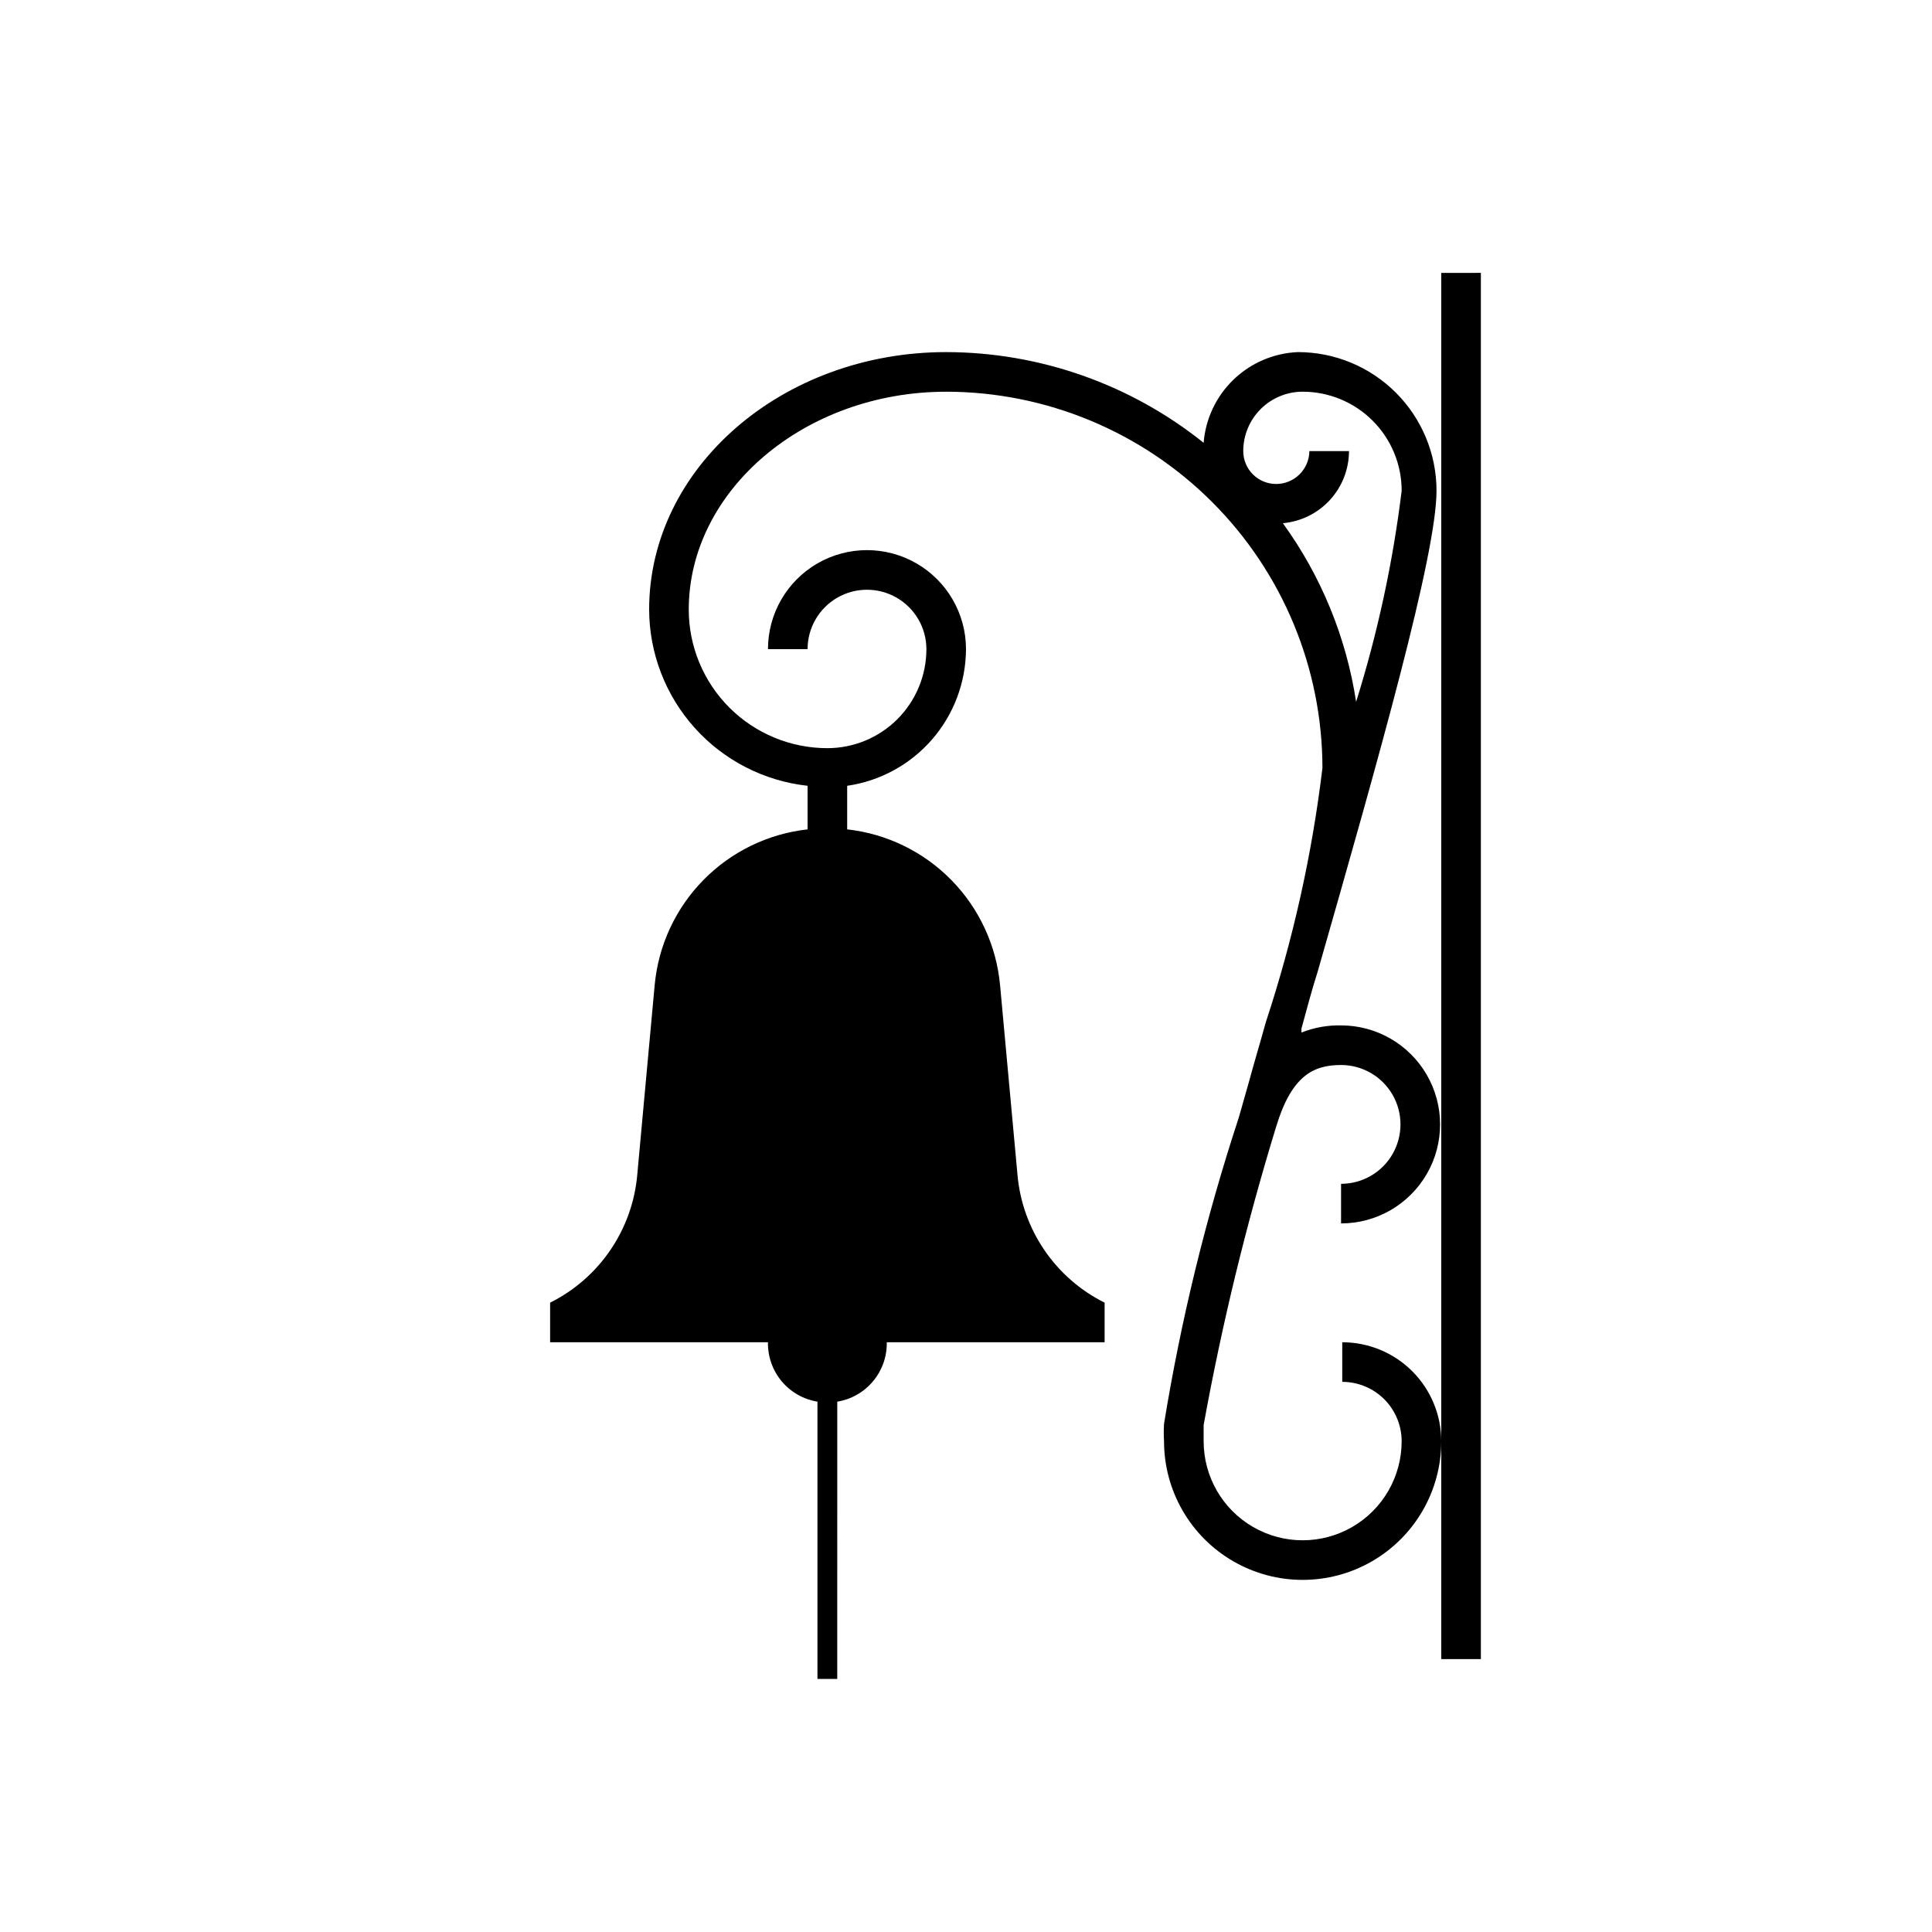 <?xml version="1.0" encoding="UTF-8"?>
<!-- Uploaded to: SVG Repo, www.svgrepo.com, Generator: SVG Repo Mixer Tools -->
<svg fill="#000000" width="800px" height="800px" version="1.1" viewBox="144 144 512 512" xmlns="http://www.w3.org/2000/svg">
 <path d="m499.71 499.71v10.496c4.176 0 8.18 1.66 11.133 4.609 2.953 2.953 4.609 6.957 4.609 11.133 0 9.375-5 18.039-13.117 22.727-8.121 4.688-18.121 4.688-26.242 0-8.117-4.688-13.117-13.352-13.117-22.727v-4.305 0.004c4.844-26.699 11.258-53.09 19.207-79.035 4.094-13.539 9.867-16.375 17.215-16.375h-0.004c5.625 0 10.824 3 13.637 7.871s2.812 10.875 0 15.746c-2.812 4.871-8.012 7.871-13.637 7.871v10.496c9.375 0 18.039-5 22.727-13.121 4.688-8.117 4.688-18.121 0-26.238-4.688-8.121-13.352-13.121-22.727-13.121-3.59-0.074-7.156 0.566-10.496 1.891v-1.051c1.363-5.039 2.832-10.496 4.305-15.113 16.27-56.887 31.488-110.52 31.488-127.42 0-9.742-3.871-19.086-10.762-25.977-6.887-6.891-16.23-10.762-25.973-10.762-6.383 0.262-12.449 2.852-17.051 7.281-4.602 4.43-7.426 10.391-7.93 16.758-19.359-15.52-43.418-23.996-68.227-24.039-43.453 0-78.719 30.648-78.719 68.227 0.031 11.582 4.332 22.75 12.078 31.367 7.742 8.613 18.391 14.074 29.906 15.34v11.547c-10.469 1.16-20.219 5.898-27.598 13.414-7.383 7.516-11.945 17.344-12.918 27.832l-4.617 50.277c-1.277 14.547-10.023 27.387-23.094 33.902v10.496h57.73c-0.074 3.766 1.211 7.43 3.621 10.32s5.781 4.816 9.496 5.422v73.473h5.246l0.004-73.473c3.715-0.605 7.086-2.531 9.496-5.422 2.41-2.891 3.699-6.555 3.625-10.32h57.727v-10.496c-13.07-6.516-21.812-19.355-23.09-33.902l-4.617-50.277h-0.004c-0.973-10.488-5.535-20.316-12.918-27.832-7.379-7.516-17.125-12.254-27.594-13.414v-11.547c8.715-1.258 16.691-5.609 22.473-12.254 5.781-6.648 8.98-15.148 9.016-23.957 0-9.375-5.004-18.039-13.121-22.727-8.121-4.688-18.121-4.688-26.242 0-8.117 4.688-13.117 13.352-13.117 22.727h10.496c0-5.625 3-10.824 7.871-13.637 4.871-2.812 10.871-2.812 15.742 0s7.875 8.012 7.875 13.637c0 6.957-2.766 13.633-7.688 18.555-4.922 4.918-11.594 7.684-18.555 7.684-9.742 0-19.086-3.871-25.977-10.758-6.887-6.891-10.758-16.234-10.758-25.977 0-31.488 30.648-57.727 68.223-57.727v-0.004c26.438 0.027 51.785 10.543 70.477 29.238 18.695 18.691 29.207 44.039 29.234 70.477-2.754 22.902-7.781 45.477-15.008 67.383-1.469 5.352-3.043 10.496-4.512 15.953l-1.258 4.41c-0.523 1.785-0.945 3.465-1.469 5.144h-0.004c-8.668 26.418-15.266 53.477-19.73 80.922-0.094 1.539-0.094 3.082 0 4.617 0 13.125 7 25.254 18.367 31.816 11.367 6.562 25.367 6.562 36.734 0 11.367-6.562 18.367-18.691 18.367-31.816 0-6.957-2.762-13.633-7.684-18.555-4.922-4.918-11.594-7.684-18.555-7.684zm-15.746-217.06c4.781-0.418 9.23-2.613 12.477-6.148 3.242-3.535 5.047-8.156 5.055-12.953h-10.496c-0.059 4.828-3.988 8.711-8.816 8.711-2.312 0-4.527-0.918-6.16-2.551-1.637-1.633-2.551-3.852-2.551-6.16 0-4.176 1.656-8.18 4.609-11.133s6.957-4.613 11.133-4.613c6.961 0 13.633 2.766 18.555 7.688 4.922 4.922 7.684 11.594 7.684 18.555-2.32 18.973-6.359 37.699-12.07 55.941-2.606-17.098-9.262-33.328-19.418-47.336zm52.48-66.336v367.36l-10.496 0.004v-367.36z"/>
</svg>